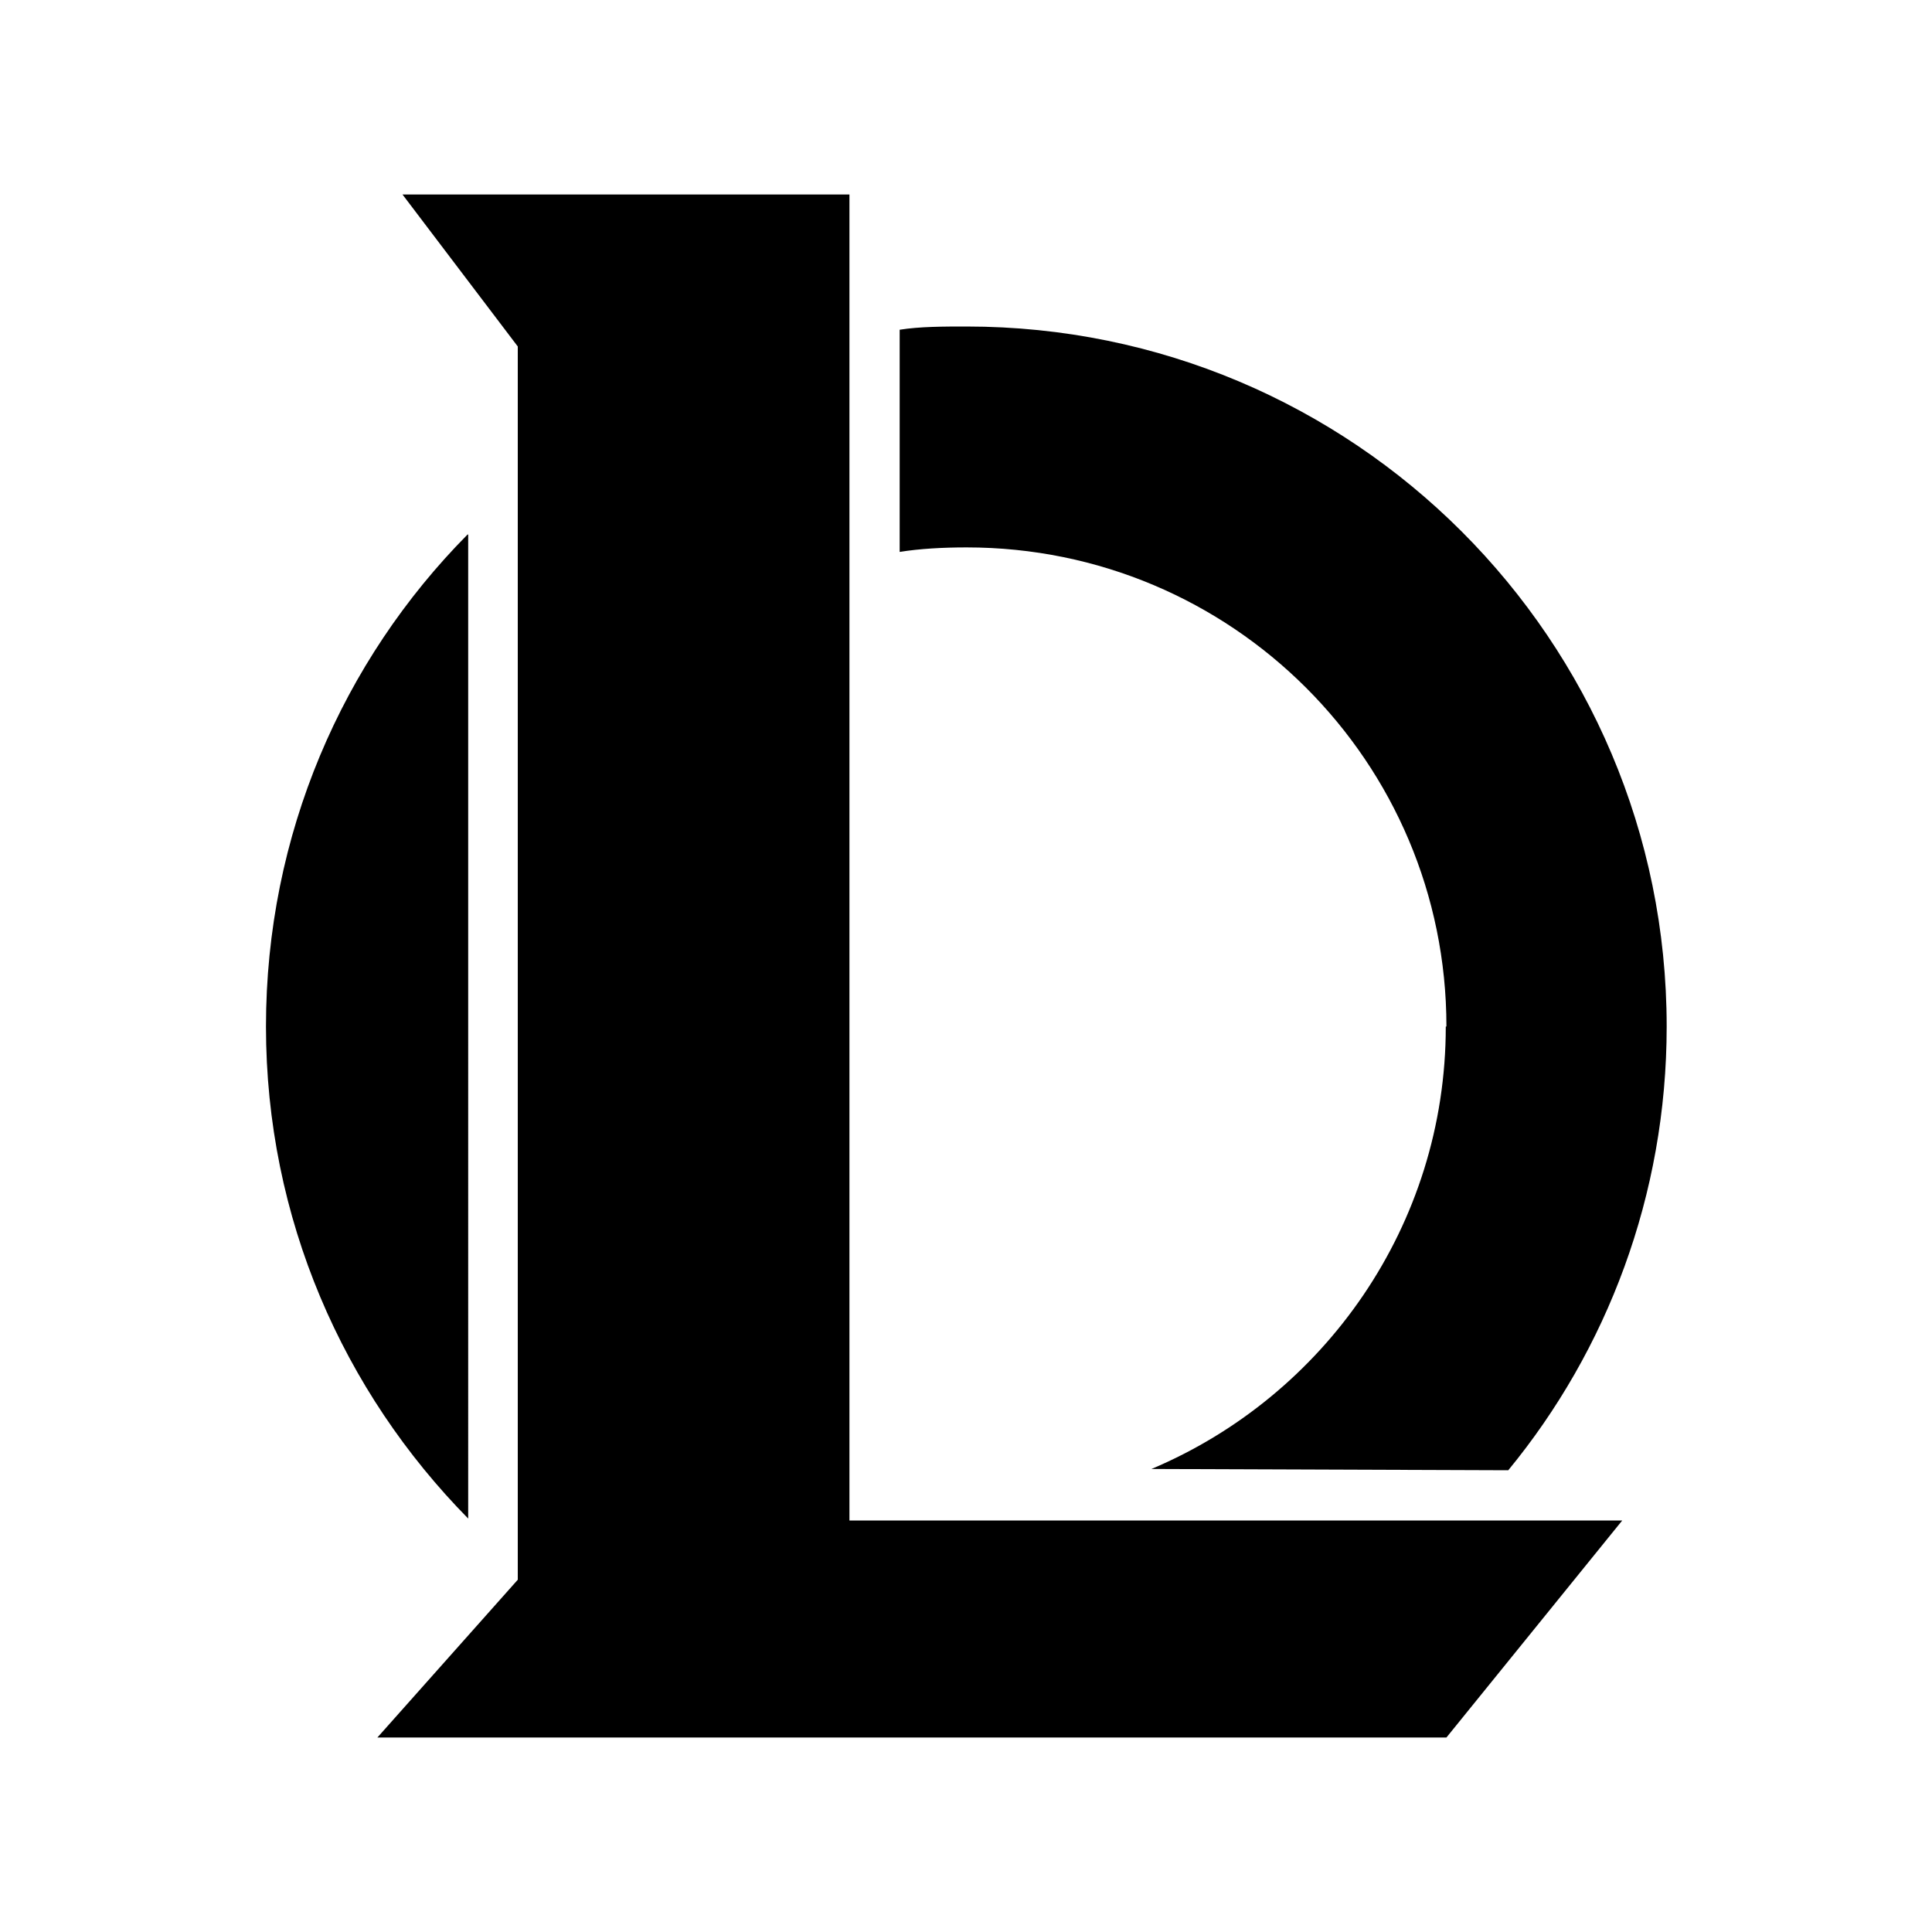 <?xml version="1.0" encoding="UTF-8"?><svg id="a" xmlns="http://www.w3.org/2000/svg" viewBox="0 0 30 30"><path d="M13.19,3.02H6.25l1.79,2.36V24.53l-2.18,2.45H22.46l2.73-3.37H13.19V3.02h0Zm9.26,12.92c0,3.09-1.89,5.74-4.57,6.87l5.54,.02c1.53-1.86,2.46-4.27,2.46-6.89,0-6.01-4.87-10.87-10.87-10.87h0c-.35,0-.73,0-1.04,.05v3.45c.31-.05,.67-.07,1.04-.07,4.12,0,7.45,3.33,7.45,7.44h0ZM7.26,8.3c-1.94,1.96-3.13,4.66-3.13,7.64s1.2,5.67,3.14,7.64V8.3s0,0,0,0Z"/></svg>